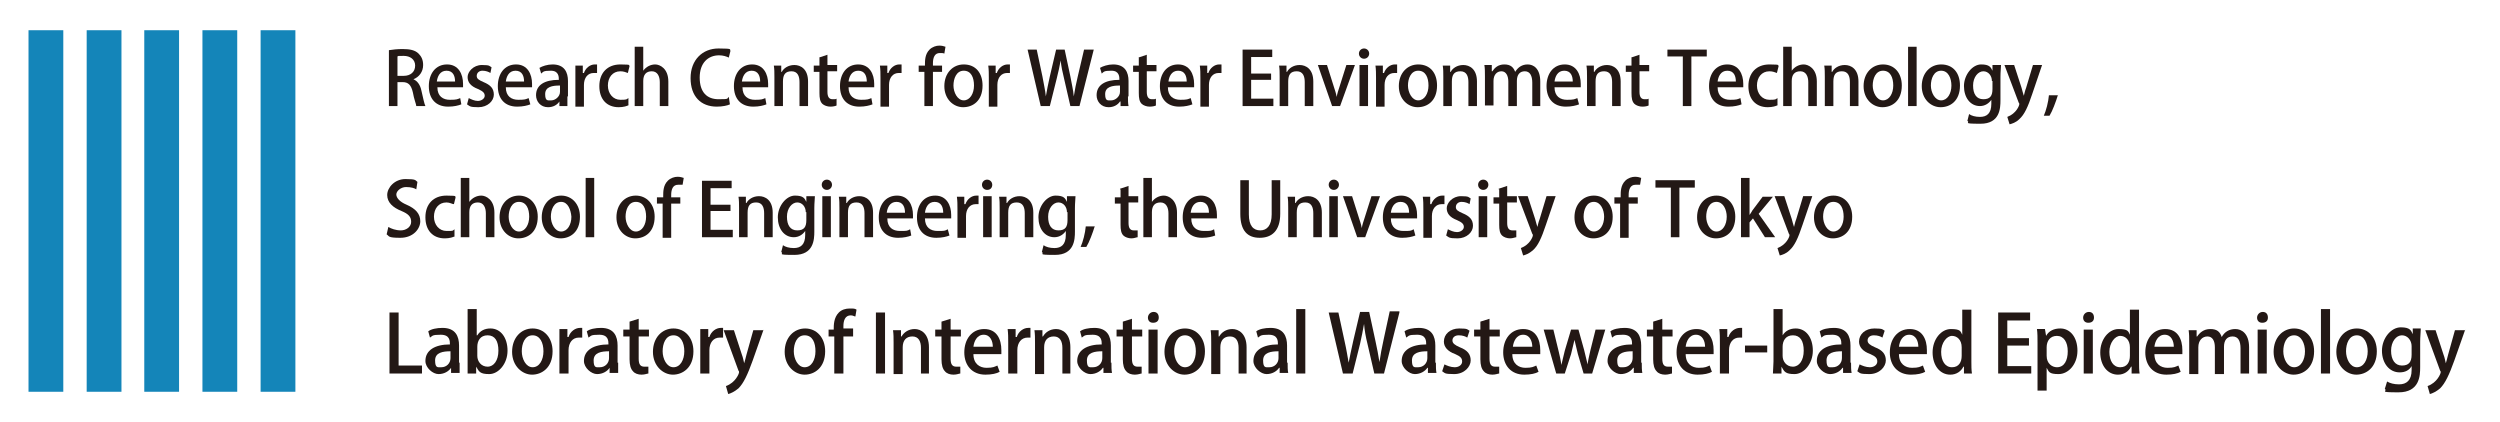 <?xml version="1.0" encoding="UTF-8"?>
<svg id="_レイヤー_1" data-name="レイヤー_1" xmlns="http://www.w3.org/2000/svg" version="1.1" viewBox="0 0 438.4 74">
  <!-- Generator: Adobe Illustrator 29.1.0, SVG Export Plug-In . SVG Version: 2.1.0 Build 142)  -->
  <defs>
    <style>
      .st0 {
        fill: none;
      }

      .st1 {
        fill: #231815;
      }

      .st2 {
        fill: #1485b9;
      }
    </style>
  </defs>
  <g>
    <path class="st1" d="M72.5,13.9c.7.3,1.2,1,1.4,2,.3,1.3.5,2.3.7,2.7h-1.6c0-.3-.4-1.2-.6-2.4-.3-1.3-.8-1.8-1.8-1.8h-.9v4.2h-1.5v-9.8c.6-.1,1.5-.2,2.4-.2,1.3,0,2.2.2,2.8.8.5.5.8,1.1.8,2,0,1.2-.7,2.1-1.7,2.5h0ZM70.8,13.3c1.2,0,2-.7,2-1.8s-.9-1.7-2-1.7-.9,0-1.1.1v3.4s1.1,0,1.1,0Z"/>
    <path class="st1" d="M80.9,18.3c-.5.2-1.3.4-2.3.4-2.2,0-3.4-1.4-3.4-3.6s1.2-3.8,3.2-3.8,2.8,1.7,2.8,3.4v.6h-4.5c0,1.6,1,2.2,2.2,2.2s1.3-.1,1.8-.3l.2,1.1ZM79.8,14.3c0-.9-.3-1.9-1.5-1.9s-1.6,1.1-1.7,1.9h3.2Z"/>
    <path class="st1" d="M86,12.8c-.3-.2-.8-.4-1.4-.4s-1,.4-1,.9.3.7,1.2,1.1c1.2.5,1.8,1.1,1.8,2.2s-1.1,2.2-2.7,2.2-1.5-.2-2-.5l.3-1.1c.4.2,1,.5,1.6.5s1.2-.4,1.2-.9-.3-.8-1.2-1.2c-1.3-.5-1.8-1.2-1.8-2.1s1-2.1,2.5-2.1,1.3.2,1.7.4l-.2,1Z"/>
    <path class="st1" d="M93,18.3c-.5.2-1.3.4-2.3.4-2.2,0-3.4-1.4-3.4-3.6s1.2-3.8,3.2-3.8,2.8,1.7,2.8,3.4v.6h-4.6c0,1.6,1,2.2,2.2,2.2s1.3-.1,1.8-.3l.3,1.1ZM91.9,14.3c0-.9-.3-1.9-1.5-1.9s-1.6,1.1-1.7,1.9h3.2Z"/>
    <path class="st1" d="M99.5,16.9c0,.6,0,1.2,0,1.7h-1.4v-.8h0c-.4.6-1.1,1-2,1-1.3,0-2.1-1-2.1-2.1,0-1.8,1.5-2.7,4-2.7,0-.5,0-1.6-1.4-1.6s-1.3.2-1.7.5l-.3-1c.5-.3,1.4-.6,2.3-.6,2.1,0,2.7,1.4,2.7,2.9v2.7h0ZM98.1,15c-1.2,0-2.5.2-2.5,1.5s.5,1.1,1.1,1.1,1.5-.6,1.5-1.5v-1.1h0Z"/>
    <path class="st1" d="M104.5,12.8h-.4c-1,0-1.7.8-1.7,2.1v3.8h-1.5v-5c0-.8,0-1.5,0-2.2h1.3v1.3h.2c.3-.9,1.1-1.5,1.9-1.5h.4v1.5h-.1Z"/>
    <path class="st1" d="M110.3,18.4c-.3.2-1,.4-1.8.4-2.1,0-3.4-1.4-3.4-3.7s1.4-3.8,3.7-3.8,1.3.2,1.6.3l-.3,1.2c-.3-.1-.7-.3-1.3-.3-1.4,0-2.2,1.1-2.2,2.5s.9,2.5,2.2,2.5,1-.1,1.4-.3v1.2Z"/>
    <path class="st1" d="M117.2,18.6h-1.5v-4.2c0-1-.4-1.9-1.4-1.9s-1.5.6-1.5,1.7v4.4h-1.5v-10.4h1.5v4.2h0c.5-.7,1.3-1.1,2.1-1.1s2.3.7,2.3,3v4.3Z"/>
    <path class="st1" d="M128,18.3c-.4.2-1.3.4-2.3.4-2.8,0-4.6-1.8-4.6-5s2.1-5.2,4.9-5.2,1.8.2,2.1.4l-.3,1.2c-.4-.2-1-.4-1.7-.4-1.9,0-3.4,1.3-3.4,3.9s1.3,3.8,3.3,3.8,1.4-.1,1.8-.4l.2,1.3Z"/>
    <path class="st1" d="M134.4,18.3c-.5.2-1.3.4-2.3.4-2.2,0-3.4-1.4-3.4-3.6s1.2-3.8,3.2-3.8,2.8,1.7,2.8,3.4v.6h-4.5c0,1.6,1,2.2,2.2,2.2s1.3-.1,1.8-.3l.2,1.1ZM133.3,14.3c0-.9-.3-1.9-1.5-1.9s-1.6,1.1-1.7,1.9h3.2Z"/>
    <path class="st1" d="M141.7,18.6h-1.5v-4.2c0-1-.3-1.9-1.4-1.9s-1.5.6-1.5,1.8v4.3h-1.5v-5.1c0-.8,0-1.4-.1-2h1.3v1.1h.1c.3-.6,1.1-1.2,2.2-1.2s2.4.7,2.4,2.9v4.3Z"/>
    <path class="st1" d="M143.6,10.1l1.5-.5v1.8h1.7v1.1h-1.7v3.6c0,.9.3,1.3.9,1.3s.5,0,.7-.1v1.2c-.2.1-.6.2-1.1.2s-1.1-.2-1.4-.5c-.4-.4-.5-1-.5-1.9v-3.7h-1v-1.1h1v-1.4h-.1Z"/>
    <path class="st1" d="M153,18.3c-.5.2-1.3.4-2.3.4-2.2,0-3.4-1.4-3.4-3.6s1.2-3.8,3.2-3.8,2.8,1.7,2.8,3.4v.6h-4.5c0,1.6,1,2.2,2.2,2.2s1.3-.1,1.8-.3l.2,1.1ZM152,14.3c0-.9-.3-1.9-1.5-1.9s-1.6,1.1-1.7,1.9h3.2Z"/>
    <path class="st1" d="M158,12.8h-.4c-1,0-1.7.8-1.7,2.1v3.8h-1.5v-5c0-.8,0-1.5-.1-2.2h1.3v1.3h.2c.3-.9,1.1-1.5,1.9-1.5h.4v1.5h-.1Z"/>
    <path class="st1" d="M162.2,11.4c0-.8,0-1.9.8-2.7.5-.5,1.2-.7,1.7-.7s.8.1,1.1.2l-.2,1.2c-.2-.1-.4-.1-.8-.1-.9,0-1.2.8-1.2,1.8v.4h1.6v1.1h-1.6v6h-1.5v-6h-1v-1.1h1.1Z"/>
    <path class="st1" d="M172.3,15c0,2.7-1.7,3.8-3.4,3.8s-3.3-1.4-3.3-3.7,1.5-3.8,3.4-3.8c2.1,0,3.3,1.5,3.3,3.7ZM169,12.4c-1.3,0-1.8,1.4-1.8,2.6s.7,2.6,1.8,2.6,1.8-1.2,1.8-2.6-.5-2.6-1.8-2.6Z"/>
    <path class="st1" d="M177,12.8h-.4c-1,0-1.7.8-1.7,2.1v3.8h-1.5v-5c0-.8,0-1.5-.1-2.2h1.3v1.3h.2c.3-.9,1.1-1.5,1.9-1.5h.4v1.5h-.1Z"/>
    <path class="st1" d="M191.8,8.7l-2.5,9.9h-1.6l-1.1-4.8c-.3-1.2-.5-2.2-.6-3.2h0c-.2,1.1-.4,2-.7,3.2l-1.2,4.8h-1.6l-2.3-9.9h1.6l1,4.7c.2,1.2.5,2.4.6,3.5h0c.2-1.1.4-2.2.7-3.5l1.1-4.7h1.5l1,4.7c.2,1.2.5,2.3.6,3.5h0c.2-1.2.4-2.3.7-3.5l1.1-4.7s1.7,0,1.7,0Z"/>
    <path class="st1" d="M197.8,16.9c0,.6,0,1.2.1,1.7h-1.4v-.8h-.1c-.4.6-1.1,1-2,1-1.3,0-2.1-1-2.1-2.1,0-1.8,1.5-2.7,4-2.7,0-.5,0-1.6-1.4-1.6s-1.3.2-1.7.5l-.3-1c.5-.3,1.4-.6,2.3-.6,2.1,0,2.7,1.4,2.7,2.9v2.7h-.1ZM196.3,15c-1.2,0-2.5.2-2.5,1.5s.5,1.1,1.1,1.1,1.5-.6,1.5-1.5v-1.1h-.1Z"/>
    <path class="st1" d="M199.6,10.1l1.5-.5v1.8h1.7v1.1h-1.7v3.6c0,.9.3,1.3.9,1.3s.5,0,.7-.1v1.2c-.2.1-.6.2-1.1.2s-1.1-.2-1.4-.5c-.4-.4-.5-1-.5-1.9v-3.7h-1v-1.1h1v-1.4h-.1Z"/>
    <path class="st1" d="M209.1,18.3c-.5.2-1.3.4-2.3.4-2.2,0-3.4-1.4-3.4-3.6s1.2-3.8,3.2-3.8,2.8,1.7,2.8,3.4v.6h-4.6c0,1.6,1,2.2,2.2,2.2s1.3-.1,1.8-.3l.3,1.1ZM208.1,14.3c0-.9-.3-1.9-1.5-1.9s-1.6,1.1-1.7,1.9h3.2Z"/>
    <path class="st1" d="M214.1,12.8h-.4c-1,0-1.7.8-1.7,2.1v3.8h-1.5v-5c0-.8,0-1.5-.1-2.2h1.3v1.3h.2c.3-.9,1.1-1.5,1.9-1.5h.4v1.5h-.1Z"/>
    <path class="st1" d="M223.3,18.6h-5.4v-9.9h5.2v1.3h-3.7v2.9h3.5v1.1h-3.5v3.3h3.9v1.3Z"/>
    <path class="st1" d="M230.3,18.6h-1.5v-4.2c0-1-.3-1.9-1.4-1.9s-1.5.6-1.5,1.8v4.3h-1.5v-5.1c0-.8,0-1.4-.1-2h1.3v1.1h.1c.3-.6,1.1-1.2,2.2-1.2s2.4.7,2.4,2.9v4.3Z"/>
    <path class="st1" d="M237.6,11.4l-2.6,7.2h-1.4l-2.5-7.2h1.6l1.2,3.8c.2.6.4,1.2.5,1.8h0c.1-.6.3-1.2.5-1.8l1.2-3.8s1.5,0,1.5,0Z"/>
    <path class="st1" d="M239.2,10.3c-.5,0-.9-.4-.9-.9s.4-.9.9-.9.9.4.9.9c0,.5-.4.9-.9.9ZM239.9,18.6h-1.5v-7.2h1.5v7.2Z"/>
    <path class="st1" d="M244.9,12.8h-.4c-1,0-1.7.8-1.7,2.1v3.8h-1.5v-5c0-.8,0-1.5-.1-2.2h1.3v1.3h.2c.3-.9,1.1-1.5,1.9-1.5h.4v1.5h-.1Z"/>
    <path class="st1" d="M252,15c0,2.7-1.7,3.8-3.4,3.8s-3.3-1.4-3.3-3.7,1.5-3.8,3.4-3.8c2.1,0,3.3,1.5,3.3,3.7ZM248.7,12.4c-1.3,0-1.8,1.4-1.8,2.6s.7,2.6,1.8,2.6,1.8-1.2,1.8-2.6-.5-2.6-1.8-2.6Z"/>
    <path class="st1" d="M259,18.6h-1.5v-4.2c0-1-.3-1.9-1.4-1.9s-1.5.6-1.5,1.8v4.3h-1.5v-5.1c0-.8,0-1.4-.1-2h1.3v1.1h.1c.3-.6,1.1-1.2,2.2-1.2s2.4.7,2.4,2.9v4.3Z"/>
    <path class="st1" d="M270.2,18.6h-1.5v-4.1c0-1.2-.4-2-1.3-2s-1.4.6-1.4,1.7v4.4h-1.5v-4.3c0-1-.4-1.8-1.2-1.8s-1.4.6-1.4,1.7v4.3h-1.5v-5.1c0-.8,0-1.4-.1-2h1.3v1.1h.1c.4-.6,1-1.2,2.1-1.2s1.6.5,1.9,1.3h0c.5-.8,1.2-1.3,2.2-1.3s2.2.7,2.2,3v4.3h0Z"/>
    <path class="st1" d="M276.9,18.3c-.5.2-1.3.4-2.3.4-2.2,0-3.4-1.4-3.4-3.6s1.2-3.8,3.2-3.8,2.8,1.7,2.8,3.4v.6h-4.6c0,1.6,1,2.2,2.2,2.2s1.3-.1,1.8-.3l.3,1.1ZM275.8,14.3c0-.9-.3-1.9-1.5-1.9s-1.6,1.1-1.7,1.9h3.2Z"/>
    <path class="st1" d="M284.2,18.6h-1.5v-4.2c0-1-.3-1.9-1.4-1.9s-1.5.6-1.5,1.8v4.3h-1.5v-5.1c0-.8,0-1.4-.1-2h1.3v1.1h.1c.3-.6,1.1-1.2,2.2-1.2s2.4.7,2.4,2.9v4.3Z"/>
    <path class="st1" d="M286,10.1l1.5-.5v1.8h1.7v1.1h-1.7v3.6c0,.9.3,1.3.9,1.3s.5,0,.7-.1v1.2c-.2.1-.6.2-1.1.2s-1.1-.2-1.4-.5c-.4-.4-.5-1-.5-1.9v-3.7h-1v-1.1h1v-1.4h-.1Z"/>
    <path class="st1" d="M299.3,9.9h-2.7v8.7h-1.5v-8.7h-2.7v-1.2h6.9v1.2h0Z"/>
    <path class="st1" d="M305.4,18.3c-.5.2-1.3.4-2.3.4-2.2,0-3.4-1.4-3.4-3.6s1.2-3.8,3.2-3.8,2.8,1.7,2.8,3.4v.6h-4.5c0,1.6,1,2.2,2.2,2.2s1.3-.1,1.8-.3l.2,1.1ZM304.4,14.3c0-.9-.3-1.9-1.5-1.9s-1.6,1.1-1.7,1.9h3.2Z"/>
    <path class="st1" d="M311.8,18.4c-.3.2-1,.4-1.8.4-2.1,0-3.4-1.4-3.4-3.7s1.4-3.8,3.7-3.8,1.3.2,1.6.3l-.3,1.2c-.3-.1-.7-.3-1.3-.3-1.4,0-2.2,1.1-2.2,2.5s.9,2.5,2.2,2.5,1-.1,1.4-.3v1.2Z"/>
    <path class="st1" d="M318.6,18.6h-1.5v-4.2c0-1-.4-1.9-1.4-1.9s-1.5.6-1.5,1.7v4.4h-1.5v-10.4h1.5v4.2h0c.5-.7,1.3-1.1,2.1-1.1s2.3.7,2.3,3v4.3Z"/>
    <path class="st1" d="M325.9,18.6h-1.5v-4.2c0-1-.3-1.9-1.4-1.9s-1.5.6-1.5,1.8v4.3h-1.5v-5.1c0-.8,0-1.4-.1-2h1.3v1.1h.1c.3-.6,1.1-1.2,2.2-1.2s2.4.7,2.4,2.9v4.3Z"/>
    <path class="st1" d="M333.5,15c0,2.7-1.7,3.8-3.4,3.8s-3.3-1.4-3.3-3.7,1.5-3.8,3.4-3.8c2,0,3.3,1.5,3.3,3.7ZM330.2,12.4c-1.3,0-1.8,1.4-1.8,2.6s.7,2.6,1.8,2.6,1.8-1.2,1.8-2.6-.5-2.6-1.8-2.6Z"/>
    <path class="st1" d="M336.1,18.6h-1.5v-10.4h1.5v10.4Z"/>
    <path class="st1" d="M343.7,15c0,2.7-1.7,3.8-3.4,3.8s-3.3-1.4-3.3-3.7,1.5-3.8,3.4-3.8c2.1,0,3.3,1.5,3.3,3.7ZM340.4,12.4c-1.3,0-1.8,1.4-1.8,2.6s.7,2.6,1.8,2.6,1.8-1.2,1.8-2.6c0-1.2-.5-2.6-1.8-2.6Z"/>
    <path class="st1" d="M350.9,11.4c0,.5-.1,1.1-.1,2.1v4.1c0,1.4-.1,4.1-3.5,4.1s-1.7-.2-2.3-.5l.3-1.2c.4.3,1.1.5,1.9.5,1.2,0,2-.6,2-2.3v-.7h0c-.4.6-1.1,1.1-2,1.1-1.7,0-2.8-1.5-2.8-3.5s1.5-3.8,3-3.8,1.7.5,2,1.1h0v-1c.1,0,1.5,0,1.5,0ZM349.3,14.2c0-.9-.6-1.7-1.5-1.7s-1.8,1-1.8,2.5.6,2.4,1.8,2.4,1.6-.6,1.6-1.8v-1.4h-.1Z"/>
    <path class="st1" d="M358.1,11.4l-1.7,5c-.8,2.4-1.4,3.7-2.3,4.5-.6.6-1.3.8-1.7.9l-.4-1.3c1.6-.6,2.1-2,2.1-2.2s0-.2-.1-.3l-2.5-6.6h1.7l1.3,4c.1.5.3,1,.4,1.4h0c.1-.4.2-.9.4-1.4l1.2-4h1.6Z"/>
    <path class="st1" d="M360.9,16.6c-.4,1.3-1,2.9-1.5,3.7h-1c.4-.9.8-2.4.9-3.6h1.6Z"/>
    <path class="st1" d="M73,33.2c-.3-.2-.9-.4-1.8-.4s-1.7.7-1.7,1.3.6,1.3,1.8,1.8c1.6.7,2.4,1.6,2.4,2.9s-1.2,2.9-3.5,2.9-1.9-.3-2.4-.6l.3-1.3c.5.3,1.3.6,2.2.6s1.8-.6,1.8-1.5-.5-1.4-1.7-1.9c-1.5-.6-2.5-1.5-2.5-2.8s1.3-2.8,3.2-2.8,1.7.2,2.1.5l-.2,1.3Z"/>
    <path class="st1" d="M79.8,41.4c-.3.2-1,.4-1.8.4-2.1,0-3.4-1.4-3.4-3.7s1.4-3.8,3.7-3.8,1.3.2,1.6.3l-.3,1.2c-.3,0-.7-.3-1.3-.3-1.4,0-2.2,1.1-2.2,2.5s.9,2.5,2.2,2.5,1,0,1.4-.3v1.2Z"/>
    <path class="st1" d="M86.7,41.6h-1.5v-4.2c0-1-.4-1.9-1.4-1.9s-1.5.6-1.5,1.7v4.4h-1.5v-10.4h1.5v4.2h0c.5-.7,1.3-1.1,2.1-1.1s2.3.7,2.3,3v4.3Z"/>
    <path class="st1" d="M94.3,38c0,2.7-1.7,3.8-3.4,3.8s-3.3-1.4-3.3-3.7,1.5-3.8,3.4-3.8,3.3,1.5,3.3,3.7ZM91,35.4c-1.3,0-1.8,1.4-1.8,2.6s.7,2.6,1.8,2.6,1.8-1.2,1.8-2.6-.5-2.6-1.8-2.6Z"/>
    <path class="st1" d="M101.7,38c0,2.7-1.7,3.8-3.4,3.8s-3.3-1.4-3.3-3.7,1.5-3.8,3.4-3.8,3.3,1.5,3.3,3.7ZM98.4,35.4c-1.3,0-1.8,1.4-1.8,2.6s.7,2.6,1.8,2.6,1.8-1.2,1.8-2.6c-.1-1.2-.6-2.6-1.8-2.6Z"/>
    <path class="st1" d="M104.2,41.6h-1.5v-10.4h1.5v10.4Z"/>
    <path class="st1" d="M114.8,38c0,2.7-1.7,3.8-3.4,3.8s-3.3-1.4-3.3-3.7,1.5-3.8,3.4-3.8,3.3,1.5,3.3,3.7ZM111.5,35.4c-1.3,0-1.8,1.4-1.8,2.6s.7,2.6,1.8,2.6,1.8-1.2,1.8-2.6-.5-2.6-1.8-2.6Z"/>
    <path class="st1" d="M116.3,34.4c0-.8,0-1.9.8-2.7.5-.5,1.2-.7,1.7-.7s.8.1,1.1.2l-.2,1.2c-.2,0-.4,0-.8,0-.9,0-1.2.8-1.2,1.8v.4h1.6v1.1h-1.6v6h-1.5v-6h-1v-1.1h1.1Z"/>
    <path class="st1" d="M128.5,41.6h-5.4v-9.9h5.2v1.3h-3.7v2.9h3.5v1.1h-3.5v3.3h3.9v1.3Z"/>
    <path class="st1" d="M135.5,41.6h-1.5v-4.2c0-1-.3-1.9-1.4-1.9s-1.5.6-1.5,1.8v4.3h-1.5v-5.1c0-.8,0-1.4-.1-2h1.3v1.1h.1c.3-.6,1.1-1.2,2.2-1.2s2.4.7,2.4,2.9v4.3Z"/>
    <path class="st1" d="M142.9,34.4c0,.5-.1,1.1-.1,2.1v4.1c0,1.4-.1,4.1-3.5,4.1s-1.7-.2-2.3-.5l.3-1.2c.4.3,1.1.5,1.9.5,1.2,0,2-.6,2-2.3v-.7h0c-.4.6-1.1,1.1-2,1.1-1.7,0-2.8-1.5-2.8-3.5s1.5-3.8,3-3.8,1.7.5,2,1.1h0v-1c.1,0,1.5,0,1.5,0ZM141.3,37.2c0-.9-.6-1.7-1.5-1.7s-1.8,1-1.8,2.5.6,2.4,1.8,2.4,1.6-.6,1.6-1.8v-1.4h-.1Z"/>
    <path class="st1" d="M145,33.3c-.5,0-.9-.4-.9-.9s.4-.9.9-.9.9.4.9.9-.4.9-.9.9ZM145.7,41.6h-1.5v-7.2h1.5v7.2Z"/>
    <path class="st1" d="M153.1,41.6h-1.5v-4.2c0-1-.3-1.9-1.4-1.9s-1.5.6-1.5,1.8v4.3h-1.5v-5.1c0-.8,0-1.4-.1-2h1.3v1.1h.1c.3-.6,1.1-1.2,2.2-1.2s2.4.7,2.4,2.9v4.3Z"/>
    <path class="st1" d="M159.8,41.3c-.5.2-1.3.4-2.3.4-2.2,0-3.4-1.4-3.4-3.6s1.2-3.8,3.2-3.8,2.8,1.7,2.8,3.4v.6h-4.5c0,1.6,1,2.2,2.2,2.2s1.3,0,1.8-.3l.2,1.1ZM158.7,37.3c0-.9-.3-1.9-1.5-1.9s-1.6,1.1-1.7,1.9h3.2Z"/>
    <path class="st1" d="M166.5,41.3c-.5.2-1.3.4-2.3.4-2.2,0-3.4-1.4-3.4-3.6s1.2-3.8,3.2-3.8,2.8,1.7,2.8,3.4v.6h-4.6c0,1.6,1,2.2,2.2,2.2s1.3,0,1.8-.3l.3,1.1ZM165.4,37.3c0-.9-.3-1.9-1.5-1.9s-1.6,1.1-1.7,1.9h3.2Z"/>
    <path class="st1" d="M171.5,35.8h-.4c-1,0-1.7.8-1.7,2.1v3.8h-1.5v-5c0-.8,0-1.5-.1-2.2h1.3v1.3h.2c.3-.9,1.1-1.5,1.9-1.5h.4v1.5h-.1Z"/>
    <path class="st1" d="M173.1,33.3c-.5,0-.9-.4-.9-.9s.4-.9.9-.9.9.4.9.9-.3.9-.9.9ZM173.9,41.6h-1.5v-7.2h1.5v7.2Z"/>
    <path class="st1" d="M181.2,41.6h-1.5v-4.2c0-1-.3-1.9-1.4-1.9s-1.5.6-1.5,1.8v4.3h-1.5v-5.1c0-.8,0-1.4-.1-2h1.3v1.1h.1c.3-.6,1.1-1.2,2.2-1.2s2.4.7,2.4,2.9v4.3Z"/>
    <path class="st1" d="M188.6,34.4c0,.5-.1,1.1-.1,2.1v4.1c0,1.4-.1,4.1-3.5,4.1s-1.7-.2-2.3-.5l.3-1.2c.4.3,1.1.5,1.9.5,1.2,0,2-.6,2-2.3v-.7h0c-.4.6-1.1,1.1-2,1.1-1.7,0-2.8-1.5-2.8-3.5s1.5-3.8,3-3.8,1.7.5,2,1.1h0v-1c.1,0,1.5,0,1.5,0ZM187.1,37.2c0-.9-.6-1.7-1.5-1.7s-1.8,1-1.8,2.5.6,2.4,1.8,2.4,1.6-.6,1.6-1.8v-1.4h-.1Z"/>
    <path class="st1" d="M192,39.6c-.4,1.3-1,2.9-1.5,3.7h-1c.4-.9.8-2.4.9-3.6h1.6Z"/>
    <path class="st1" d="M196.4,33.1l1.5-.5v1.8h1.7v1.1h-1.7v3.6c0,.9.3,1.3.9,1.3s.5,0,.7,0v1.2c-.2,0-.6.2-1.1.2s-1.1-.2-1.4-.5c-.4-.4-.5-1-.5-1.9v-3.7h-1v-1.1h1v-1.4h-.1Z"/>
    <path class="st1" d="M206.4,41.6h-1.5v-4.2c0-1-.4-1.9-1.4-1.9s-1.5.6-1.5,1.7v4.4h-1.5v-10.4h1.5v4.2h0c.5-.7,1.3-1.1,2.1-1.1s2.3.7,2.3,3v4.3h0Z"/>
    <path class="st1" d="M213.1,41.3c-.5.2-1.3.4-2.3.4-2.2,0-3.4-1.4-3.4-3.6s1.2-3.8,3.2-3.8,2.8,1.7,2.8,3.4v.6h-4.5c0,1.6,1,2.2,2.2,2.2s1.3,0,1.8-.3l.2,1.1ZM212,37.3c0-.9-.3-1.9-1.5-1.9s-1.6,1.1-1.7,1.9h3.2Z"/>
    <path class="st1" d="M224.5,37.5c0,3-1.5,4.2-3.6,4.2s-3.4-1.2-3.4-4.2v-5.9h1.5v6c0,2,.8,2.8,2,2.8s2-.9,2-2.8v-6h1.5v5.9Z"/>
    <path class="st1" d="M231.8,41.6h-1.5v-4.2c0-1-.3-1.9-1.4-1.9s-1.5.6-1.5,1.8v4.3h-1.5v-5.1c0-.8,0-1.4-.1-2h1.3v1.1h.1c.3-.6,1.1-1.2,2.2-1.2s2.4.7,2.4,2.9v4.3Z"/>
    <path class="st1" d="M233.9,33.3c-.5,0-.9-.4-.9-.9s.4-.9.9-.9.9.4.9.9c0,.5-.4.9-.9.9ZM234.6,41.6h-1.5v-7.2h1.5v7.2Z"/>
    <path class="st1" d="M242,34.4l-2.6,7.2h-1.4l-2.5-7.2h1.6l1.2,3.8c.2.6.4,1.2.5,1.8h0c.1-.6.3-1.2.5-1.8l1.2-3.8h1.5Z"/>
    <path class="st1" d="M248.2,41.3c-.5.2-1.3.4-2.3.4-2.2,0-3.4-1.4-3.4-3.6s1.2-3.8,3.2-3.8,2.8,1.7,2.8,3.4v.6h-4.6c0,1.6,1,2.2,2.2,2.2s1.3,0,1.8-.3l.3,1.1ZM247.1,37.3c0-.9-.3-1.9-1.5-1.9s-1.6,1.1-1.7,1.9h3.2Z"/>
    <path class="st1" d="M253.2,35.8h-.4c-1,0-1.7.8-1.7,2.1v3.8h-1.5v-5c0-.8,0-1.5-.1-2.2h1.3v1.3h.2c.3-.9,1.1-1.5,1.9-1.5h.4v1.5h-.1Z"/>
    <path class="st1" d="M257.7,35.8c-.3-.2-.8-.4-1.4-.4s-1,.4-1,.9.3.7,1.2,1.1c1.2.5,1.8,1.1,1.8,2.2s-1.1,2.2-2.7,2.2-1.5-.2-2-.5l.3-1.1c.4.2,1,.5,1.6.5s1.2-.4,1.2-.9-.3-.8-1.2-1.2c-1.3-.5-1.8-1.2-1.8-2.1s1-2.1,2.5-2.1,1.3.2,1.7.4l-.2,1Z"/>
    <path class="st1" d="M260.1,33.3c-.5,0-.9-.4-.9-.9s.4-.9.9-.9.9.4.9.9-.4.9-.9.9ZM260.8,41.6h-1.5v-7.2h1.5v7.2Z"/>
    <path class="st1" d="M262.8,33.1l1.5-.5v1.8h1.7v1.1h-1.7v3.6c0,.9.3,1.3.9,1.3s.5,0,.7,0v1.2c-.2,0-.6.2-1.1.2s-1.1-.2-1.4-.5c-.4-.4-.5-1-.5-1.9v-3.7h-1v-1.1h1v-1.4h-.1Z"/>
    <path class="st1" d="M272.8,34.4l-1.7,5c-.8,2.4-1.4,3.7-2.3,4.5-.7.6-1.3.8-1.7.9l-.4-1.3c1.6-.6,2.1-2,2.1-2.2s0-.2-.1-.3l-2.5-6.6h1.7l1.3,4c.1.5.3,1,.4,1.4h0c.1-.4.2-.9.4-1.4l1.2-4s1.6,0,1.6,0Z"/>
    <path class="st1" d="M282.8,38c0,2.7-1.7,3.8-3.4,3.8s-3.3-1.4-3.3-3.7,1.5-3.8,3.4-3.8,3.3,1.5,3.3,3.7ZM279.5,35.4c-1.3,0-1.8,1.4-1.8,2.6s.7,2.6,1.8,2.6,1.8-1.2,1.8-2.6c0-1.2-.6-2.6-1.8-2.6Z"/>
    <path class="st1" d="M284.2,34.4c0-.8,0-1.9.8-2.7.5-.5,1.2-.7,1.7-.7s.8.1,1.1.2l-.2,1.2c-.2,0-.4,0-.8,0-.9,0-1.2.8-1.2,1.8v.4h1.6v1.1h-1.6v6h-1.5v-6h-1v-1.1h1.1Z"/>
    <path class="st1" d="M297.2,32.9h-2.7v8.7h-1.5v-8.7h-2.7v-1.3h6.9v1.3h0Z"/>
    <path class="st1" d="M304.3,38c0,2.7-1.7,3.8-3.4,3.8s-3.3-1.4-3.3-3.7,1.5-3.8,3.4-3.8,3.3,1.5,3.3,3.7ZM301,35.4c-1.3,0-1.8,1.4-1.8,2.6s.7,2.6,1.8,2.6,1.8-1.2,1.8-2.6c0-1.2-.6-2.6-1.8-2.6Z"/>
    <path class="st1" d="M311.3,41.6h-1.8l-2.1-3.3-.6.7v2.6h-1.5v-10.4h1.5v6.5h0c.2-.3.4-.6.5-.8l1.8-2.4h1.8l-2.5,3,2.9,4.1Z"/>
    <path class="st1" d="M317.8,34.4l-1.7,5c-.8,2.4-1.4,3.7-2.3,4.5-.6.6-1.3.8-1.7.9l-.4-1.3c1.6-.6,2.1-2,2.1-2.2s0-.2-.1-.3l-2.5-6.6h1.7l1.3,4c.1.5.3,1,.4,1.4h0c.1-.4.2-.9.4-1.4l1.2-4s1.6,0,1.6,0Z"/>
    <path class="st1" d="M324.8,38c0,2.7-1.7,3.8-3.4,3.8s-3.3-1.4-3.3-3.7,1.5-3.8,3.4-3.8,3.3,1.5,3.3,3.7ZM321.5,35.4c-1.3,0-1.8,1.4-1.8,2.6s.7,2.6,1.8,2.6,1.8-1.2,1.8-2.6-.5-2.6-1.8-2.6Z"/>
    <path class="st1" d="M74.1,65.5h-5.8v-10.7h1.6v9.3h4.1v1.4h.1Z"/>
    <path class="st1" d="M80.6,63.6c0,.7,0,1.3,0,1.8h-1.5v-.9h0c-.4.6-1.2,1.1-2.2,1.1s-2.3-1.1-2.3-2.3c0-1.9,1.7-2.9,4.3-2.9,0-.6,0-1.7-1.6-1.7s-1.4.2-1.9.5l-.3-1.1c.5-.4,1.5-.6,2.5-.6,2.3,0,2.9,1.5,2.9,3.1v3h0ZM79,61.6c-1.3,0-2.7.2-2.7,1.6s.5,1.2,1.1,1.2c.9,0,1.6-.7,1.6-1.6v-1.2Z"/>
    <path class="st1" d="M83.7,58.8c.5-.8,1.3-1.2,2.3-1.2,1.8,0,3,1.6,3,3.9s-1.6,4.1-3.2,4.1-1.8-.4-2.3-1.3h0v1.2h-1.5c0-.5,0-1.4,0-2.1v-9.2h1.6v4.6h0ZM83.7,62.4c0,1,.7,1.9,1.8,1.9s1.9-1.1,1.9-2.8-.6-2.7-1.9-2.7-1.8,1-1.8,2v1.6Z"/>
    <path class="st1" d="M96.9,61.6c0,2.9-1.9,4.1-3.6,4.1s-3.5-1.5-3.5-4,1.6-4.1,3.6-4.1,3.5,1.6,3.5,4ZM93.4,58.8c-1.4,0-1.9,1.5-1.9,2.8s.7,2.8,1.9,2.8,1.9-1.3,1.9-2.8-.6-2.8-1.9-2.8Z"/>
    <path class="st1" d="M102,59.2h-.5c-1.1,0-1.8.9-1.8,2.2v4.1h-1.6v-5.4c0-.9,0-1.6,0-2.4h1.4v1.4h.2c.3-1,1.2-1.6,2-1.6h.4v1.7Z"/>
    <path class="st1" d="M108.4,63.6c0,.7,0,1.3,0,1.8h-1.5v-.9h0c-.4.6-1.2,1.1-2.2,1.1s-2.3-1.1-2.3-2.3c0-1.9,1.7-2.9,4.3-2.9,0-.6,0-1.7-1.6-1.7s-1.4.2-1.9.5l-.3-1.1c.5-.4,1.5-.6,2.5-.6,2.3,0,2.9,1.5,2.9,3.1v3h0ZM106.8,61.6c-1.3,0-2.7.2-2.7,1.6s.5,1.2,1.1,1.2c.9,0,1.6-.7,1.6-1.6v-1.2Z"/>
    <path class="st1" d="M110.4,56.4l1.6-.5v1.9h1.8v1.2h-1.8v3.9c0,1,.3,1.4,1,1.4s.5,0,.7,0v1.2c-.2,0-.6.2-1.2.2s-1.2-.2-1.5-.6c-.4-.4-.6-1.1-.6-2.1v-4h-1.1v-1.2h1.1s0-1.3,0-1.3Z"/>
    <path class="st1" d="M121.6,61.6c0,2.9-1.9,4.1-3.6,4.1s-3.5-1.5-3.5-4,1.6-4.1,3.6-4.1,3.5,1.6,3.5,4ZM118.1,58.8c-1.4,0-1.9,1.5-1.9,2.8s.7,2.8,1.9,2.8,1.9-1.3,1.9-2.8-.6-2.8-1.9-2.8Z"/>
    <path class="st1" d="M126.7,59.2h-.5c-1.1,0-1.8.9-1.8,2.2v4.1h-1.6v-5.4c0-.9,0-1.6,0-2.4h1.4v1.4h.2c.3-1,1.2-1.6,2-1.6h.4v1.7Z"/>
    <path class="st1" d="M133.9,57.8l-1.9,5.4c-.9,2.5-1.6,4-2.5,4.9-.7.6-1.4.9-1.8,1l-.4-1.4c1.7-.6,2.3-2.2,2.3-2.4s0-.2-.1-.3l-2.6-7.1h1.8l1.4,4.3c.2.5.3,1.1.4,1.5h0c.1-.4.3-1,.4-1.5l1.2-4.3h1.8Z"/>
    <path class="st1" d="M144.7,61.6c0,2.9-1.9,4.1-3.6,4.1s-3.5-1.5-3.5-4,1.6-4.1,3.6-4.1,3.5,1.6,3.5,4ZM141.1,58.8c-1.4,0-1.9,1.5-1.9,2.8s.7,2.8,1.9,2.8,1.9-1.3,1.9-2.8-.5-2.8-1.9-2.8Z"/>
    <path class="st1" d="M146.2,57.8c0-.8,0-2.1.9-3,.5-.5,1.2-.7,1.9-.7s.9,0,1.2.2l-.2,1.2c-.2,0-.4-.2-.8-.2-1,0-1.3.9-1.3,1.9v.4h1.7v1.4h-1.7v6.5h-1.6v-6.5h-1v-1.2h.9Z"/>
    <path class="st1" d="M153.6,54.8h1.6v10.7h-1.6v-10.7Z"/>
    <path class="st1" d="M163.1,65.5h-1.6v-4.5c0-1.1-.4-2-1.5-2s-1.7.7-1.7,1.9v4.7h-1.6v-5.5c0-.9,0-1.5-.1-2.2h1.4v1.1h.1c.4-.7,1.2-1.3,2.3-1.3s2.5.8,2.5,3.2v4.6h.2Z"/>
    <path class="st1" d="M165.1,56.4l1.6-.5v1.9h1.8v1.2h-1.8v3.9c0,1,.3,1.4,1,1.4s.5,0,.7,0v1.2c-.2,0-.6.2-1.2.2s-1.2-.2-1.5-.6c-.4-.4-.6-1.1-.6-2.1v-4h-1.1v-1.2h1.1v-1.3Z"/>
    <path class="st1" d="M175.3,65.2c-.5.3-1.4.5-2.5.5-2.3,0-3.7-1.6-3.7-3.9s1.3-4.1,3.5-4.1,3,1.8,3,3.7v.7h-4.9c0,1.7,1.1,2.4,2.3,2.4s1.4-.2,1.9-.4l.4,1.1ZM174.1,60.8c0-.9-.4-2.1-1.6-2.1s-1.7,1.2-1.8,2.1h3.4Z"/>
    <path class="st1" d="M180.7,59.2h-.5c-1.1,0-1.8.9-1.8,2.2v4.1h-1.6v-5.4c0-.9,0-1.6-.1-2.4h1.4v1.4h.2c.3-1,1.2-1.6,2-1.6h.4v1.7h0Z"/>
    <path class="st1" d="M187.9,65.5h-1.6v-4.5c0-1.1-.4-2-1.5-2s-1.7.7-1.7,1.9v4.7h-1.6v-5.5c0-.9,0-1.5-.1-2.2h1.4v1.1h.1c.4-.7,1.2-1.3,2.3-1.3s2.5.8,2.5,3.2v4.6h.2Z"/>
    <path class="st1" d="M194.9,63.6c0,.7,0,1.3.1,1.8h-1.5v-.9h-.1c-.4.6-1.2,1.1-2.2,1.1s-2.3-1.1-2.3-2.3c0-1.9,1.7-2.9,4.3-2.9,0-.6,0-1.7-1.6-1.7s-1.4.2-1.9.5l-.3-1.1c.5-.4,1.5-.6,2.5-.6,2.3,0,2.9,1.5,2.9,3.1v3h.1ZM193.3,61.6c-1.3,0-2.7.2-2.7,1.6s.5,1.2,1.1,1.2c.9,0,1.6-.7,1.6-1.6v-1.2h0Z"/>
    <path class="st1" d="M196.9,56.4l1.6-.5v1.9h1.8v1.2h-1.8v3.9c0,1,.3,1.4,1,1.4s.5,0,.7,0v1.2c-.2,0-.6.2-1.2.2s-1.2-.2-1.5-.6c-.4-.4-.6-1.1-.6-2.1v-4h-1.1v-1.2h1.1v-1.3Z"/>
    <path class="st1" d="M202.2,56.6c-.6,0-.9-.4-.9-.9s.4-1,1-1,.9.4.9,1-.4.9-1,.9ZM203,65.5h-1.6v-7.7h1.6v7.7Z"/>
    <path class="st1" d="M211.3,61.6c0,2.9-1.9,4.1-3.6,4.1s-3.5-1.5-3.5-4,1.6-4.1,3.6-4.1,3.5,1.6,3.5,4ZM207.8,58.8c-1.4,0-1.9,1.5-1.9,2.8s.7,2.8,1.9,2.8,1.9-1.3,1.9-2.8-.6-2.8-1.9-2.8Z"/>
    <path class="st1" d="M218.8,65.5h-1.6v-4.5c0-1.1-.4-2-1.5-2s-1.7.7-1.7,1.9v4.7h-1.6v-5.5c0-.9,0-1.5-.1-2.2h1.4v1.1h.1c.4-.7,1.2-1.3,2.3-1.3s2.5.8,2.5,3.2v4.6h.2Z"/>
    <path class="st1" d="M225.8,63.6c0,.7,0,1.3.1,1.8h-1.5v-.9h-.1c-.4.6-1.2,1.1-2.2,1.1s-2.3-1.1-2.3-2.3c0-1.9,1.7-2.9,4.3-2.9,0-.6,0-1.7-1.6-1.7s-1.4.2-1.9.5l-.3-1.1c.5-.4,1.5-.6,2.5-.6,2.3,0,2.9,1.5,2.9,3.1v3h.1ZM224.2,61.6c-1.3,0-2.7.2-2.7,1.6s.5,1.2,1.1,1.2c.9,0,1.6-.7,1.6-1.6v-1.2h0Z"/>
    <path class="st1" d="M228.9,65.5h-1.6v-11.3h1.6v11.3Z"/>
    <path class="st1" d="M245.4,54.8l-2.7,10.7h-1.7l-1.2-5.2c-.3-1.2-.5-2.3-.6-3.5h0c-.2,1.1-.4,2.2-.7,3.5l-1.3,5.2h-1.7l-2.5-10.7h1.7l1.1,5.1c.3,1.3.5,2.6.7,3.7h0c.2-1.1.5-2.4.8-3.8l1.2-5.1h1.6l1.1,5.1c.3,1.3.5,2.5.7,3.7h0c.2-1.3.4-2.5.7-3.8l1.1-5.1h1.7v.2Z"/>
    <path class="st1" d="M251.8,63.6c0,.7,0,1.3.1,1.8h-1.5v-.9h-.1c-.4.6-1.2,1.1-2.2,1.1s-2.3-1.1-2.3-2.3c0-1.9,1.7-2.9,4.3-2.9,0-.6,0-1.7-1.6-1.7s-1.4.2-1.9.5l-.3-1.1c.5-.4,1.5-.6,2.5-.6,2.3,0,2.9,1.5,2.9,3.1v3h.1ZM250.3,61.6c-1.3,0-2.7.2-2.7,1.6s.5,1.2,1.1,1.2c.9,0,1.6-.7,1.6-1.6v-1.2h0Z"/>
    <path class="st1" d="M257.3,59.2c-.3-.2-.8-.4-1.5-.4s-1.1.4-1.1.9.4.8,1.3,1.2c1.3.5,1.9,1.2,1.9,2.3s-1.1,2.4-2.9,2.4-1.6-.2-2.1-.5l.4-1.2c.4.2,1.1.5,1.8.5s1.3-.4,1.3-1-.3-.9-1.2-1.3c-1.4-.5-2-1.3-2-2.2,0-1.3,1.1-2.3,2.7-2.3s1.4.2,1.8.4l-.4,1.2Z"/>
    <path class="st1" d="M259.6,56.4l1.6-.5v1.9h1.8v1.2h-1.8v3.9c0,1,.3,1.4,1,1.4s.5,0,.7,0v1.2c-.2,0-.6.2-1.2.2s-1.2-.2-1.5-.6c-.4-.4-.6-1.1-.6-2.1v-4h-1.1v-1.2h1.1v-1.3h0Z"/>
    <path class="st1" d="M269.8,65.2c-.5.3-1.4.5-2.5.5-2.3,0-3.7-1.6-3.7-3.9s1.3-4.1,3.5-4.1,3,1.8,3,3.7v.7h-4.9c0,1.7,1.1,2.4,2.3,2.4s1.4-.2,1.9-.4l.4,1.1ZM268.7,60.8c0-.9-.4-2.1-1.6-2.1s-1.7,1.2-1.8,2.1h3.4Z"/>
    <path class="st1" d="M281.5,57.8l-2.3,7.7h-1.5l-1-3.4c-.2-.8-.4-1.6-.6-2.5h0c-.2.9-.4,1.7-.6,2.5l-1.1,3.4h-1.5l-2.2-7.7h1.7l.9,3.7c.2.8.4,1.7.5,2.5h0c.2-.8.4-1.7.6-2.5l1.1-3.7h1.3l1,3.6c.2.9.4,1.7.6,2.5h0c.1-.8.3-1.6.5-2.5l.9-3.6h1.7Z"/>
    <path class="st1" d="M287.9,63.6c0,.7,0,1.3.1,1.8h-1.5v-.9h-.1c-.4.6-1.2,1.1-2.2,1.1s-2.3-1.1-2.3-2.3c0-1.9,1.7-2.9,4.3-2.9,0-.6,0-1.7-1.6-1.7s-1.4.2-1.9.5l-.3-1.1c.5-.4,1.5-.6,2.5-.6,2.3,0,2.9,1.5,2.9,3.1v3h.1ZM286.3,61.6c-1.3,0-2.7.2-2.7,1.6s.5,1.2,1.1,1.2c.9,0,1.6-.7,1.6-1.6v-1.2Z"/>
    <path class="st1" d="M289.9,56.4l1.6-.5v1.9h1.8v1.2h-1.8v3.9c0,1,.3,1.4,1,1.4s.5,0,.7,0v1.2c-.2,0-.6.2-1.2.2s-1.2-.2-1.5-.6c-.4-.4-.6-1.1-.6-2.1v-4h-1.1v-1.2h1.1v-1.3h0Z"/>
    <path class="st1" d="M300.2,65.2c-.5.3-1.4.5-2.5.5-2.3,0-3.7-1.6-3.7-3.9s1.3-4.1,3.5-4.1,3,1.8,3,3.7v.7h-4.9c0,1.7,1.1,2.4,2.3,2.4s1.4-.2,1.9-.4l.4,1.1ZM299,60.8c0-.9-.4-2.1-1.6-2.1s-1.7,1.2-1.8,2.1h3.4Z"/>
    <path class="st1" d="M305.5,59.2h-.5c-1.1,0-1.8.9-1.8,2.2v4.1h-1.6v-5.4c0-.9,0-1.6-.1-2.4h1.4v1.4h.2c.3-1,1.2-1.6,2-1.6h.4v1.7Z"/>
    <path class="st1" d="M306,60.6h3.9v1.2h-3.9v-1.2Z"/>
    <path class="st1" d="M312.6,58.8c.5-.8,1.3-1.2,2.3-1.2,1.8,0,3,1.6,3,3.9s-1.6,4.1-3.2,4.1-1.8-.4-2.3-1.3h0v1.2h-1.5c0-.5.1-1.4.1-2.1v-9.2h1.6v4.6h0ZM312.6,62.4c0,1,.7,1.9,1.8,1.9s1.9-1.1,1.9-2.8-.6-2.7-1.9-2.7-1.8,1-1.8,2v1.6Z"/>
    <path class="st1" d="M324.6,63.6c0,.7,0,1.3.1,1.8h-1.5v-.9h-.1c-.4.6-1.2,1.1-2.2,1.1s-2.3-1.1-2.3-2.3c0-1.9,1.7-2.9,4.3-2.9,0-.6,0-1.7-1.6-1.7s-1.4.2-1.9.5l-.3-1.1c.5-.4,1.5-.6,2.5-.6,2.3,0,2.9,1.5,2.9,3.1v3h.1ZM323,61.6c-1.3,0-2.7.2-2.7,1.6s.5,1.2,1.1,1.2c.9,0,1.6-.7,1.6-1.6v-1.2Z"/>
    <path class="st1" d="M330.1,59.2c-.3-.2-.8-.4-1.5-.4s-1.1.4-1.1.9.4.8,1.3,1.2c1.3.5,1.9,1.2,1.9,2.3s-1.1,2.4-2.9,2.4-1.6-.2-2.1-.5l.4-1.2c.4.2,1.1.5,1.8.5s1.3-.4,1.3-1-.3-.9-1.2-1.3c-1.4-.5-2-1.3-2-2.2,0-1.3,1.1-2.3,2.7-2.3s1.4.2,1.8.4l-.4,1.2Z"/>
    <path class="st1" d="M337.6,65.2c-.5.3-1.4.5-2.5.5-2.3,0-3.7-1.6-3.7-3.9s1.3-4.1,3.5-4.1,3,1.8,3,3.7v.7h-4.9c0,1.7,1.1,2.4,2.3,2.4s1.4-.2,1.9-.4l.4,1.1ZM336.4,60.8c0-.9-.4-2.1-1.6-2.1s-1.7,1.2-1.8,2.1h3.4Z"/>
    <path class="st1" d="M345.7,63.4c0,.7,0,1.5.1,2.1h-1.4v-1.2h-.1c-.4.8-1.2,1.4-2.3,1.4-1.8,0-3.1-1.6-3.1-3.9s1.5-4.1,3.2-4.1,1.7.4,2,1h0v-4.4h1.6v9.1h0ZM344,60.9c0-1.3-.8-2-1.7-2s-1.9,1.2-1.9,2.8.7,2.7,1.9,2.7,1.7-.9,1.7-2v-1.5Z"/>
    <path class="st1" d="M356.2,65.5h-5.8v-10.7h5.6v1.4h-4v3.1h3.8v1.3h-3.8v3.6h4.2v1.3h0Z"/>
    <path class="st1" d="M358.8,58.9c.5-.9,1.4-1.3,2.5-1.3,1.7,0,3,1.5,3,3.9s-1.6,4.1-3.3,4.1-1.7-.4-2.1-1.1h0v4h-1.6v-8.3c0-1,0-1.8-.1-2.5h1.4l.2,1.2h0ZM358.9,62.4c0,1.4,1,2,1.8,2,1.3,0,1.9-1.2,1.9-2.8s-.7-2.7-1.9-2.7-1.8.9-1.8,2v1.5Z"/>
    <path class="st1" d="M366.2,56.6c-.6,0-.9-.4-.9-.9s.4-1,1-1,.9.4.9,1-.4.9-1,.9ZM367,65.5h-1.6v-7.7h1.6v7.7Z"/>
    <path class="st1" d="M375.1,63.4c0,.7,0,1.5.1,2.1h-1.4v-1.2h-.1c-.4.8-1.2,1.4-2.3,1.4-1.8,0-3.1-1.6-3.1-3.9s1.5-4.1,3.2-4.1,1.7.4,2,1h0v-4.4h1.6v9.1h0ZM373.5,60.9c0-1.3-.8-2-1.7-2s-1.9,1.2-1.9,2.8.7,2.7,1.9,2.7,1.7-.9,1.7-2v-1.5Z"/>
    <path class="st1" d="M382.4,65.2c-.5.3-1.4.5-2.5.5-2.3,0-3.7-1.6-3.7-3.9s1.3-4.1,3.5-4.1,3,1.8,3,3.7v.7h-4.9c0,1.7,1.1,2.4,2.3,2.4s1.4-.2,1.9-.4l.4,1.1ZM381.2,60.8c0-.9-.4-2.1-1.6-2.1s-1.7,1.2-1.8,2.1h3.4Z"/>
    <path class="st1" d="M394.5,65.5h-1.6v-4.4c0-1.3-.4-2.1-1.4-2.1s-1.5.7-1.5,1.8v4.8h-1.6v-4.7c0-1.1-.4-1.9-1.3-1.9s-1.6.7-1.6,1.9v4.7h-1.6v-5.5c0-.9,0-1.5-.1-2.2h1.4v1.1h.1c.4-.6,1.1-1.3,2.3-1.3s1.7.5,2,1.4h0c.5-.9,1.3-1.4,2.4-1.4s2.4.8,2.4,3.2v4.6h.1Z"/>
    <path class="st1" d="M396.7,56.6c-.6,0-.9-.4-.9-.9s.4-1,1-1,.9.4.9,1-.4.9-1,.9ZM397.5,65.5h-1.6v-7.7h1.6v7.7Z"/>
    <path class="st1" d="M405.8,61.6c0,2.9-1.9,4.1-3.6,4.1s-3.5-1.5-3.5-4,1.6-4.1,3.6-4.1,3.5,1.6,3.5,4ZM402.3,58.8c-1.4,0-1.9,1.5-1.9,2.8s.7,2.8,1.9,2.8,1.9-1.3,1.9-2.8c0-1.3-.6-2.8-1.9-2.8Z"/>
    <path class="st1" d="M408.6,65.5h-1.6v-11.3h1.6v11.3Z"/>
    <path class="st1" d="M416.8,61.6c0,2.9-1.9,4.1-3.6,4.1s-3.5-1.5-3.5-4,1.6-4.1,3.6-4.1,3.5,1.6,3.5,4ZM413.3,58.8c-1.4,0-1.9,1.5-1.9,2.8s.7,2.8,1.9,2.8,1.9-1.3,1.9-2.8c0-1.3-.6-2.8-1.9-2.8Z"/>
    <path class="st1" d="M424.5,57.8c0,.5-.1,1.2-.1,2.2v4.4c0,1.5-.1,4.4-3.8,4.4s-1.8-.2-2.4-.6l.4-1.3c.5.3,1.2.5,2.1.5,1.3,0,2.2-.7,2.2-2.5v-.7h0c-.4.7-1.1,1.1-2.1,1.1-1.8,0-3.1-1.6-3.1-3.8s1.6-4.1,3.3-4.1,1.8.6,2.1,1.2h0v-1h1.4v.2ZM422.9,60.7c0-1-.7-1.9-1.7-1.9s-1.9,1.1-1.9,2.7.7,2.6,1.9,2.6,1.7-.6,1.7-1.9v-1.5Z"/>
    <path class="st1" d="M432.3,57.8l-1.9,5.4c-.9,2.5-1.6,4-2.5,4.9-.7.6-1.4.9-1.8,1l-.4-1.4c1.7-.6,2.3-2.2,2.3-2.4s0-.2-.1-.3l-2.6-7.1h1.8l1.4,4.3c.2.5.3,1.1.4,1.5h0c.1-.4.3-1,.4-1.5l1.2-4.3h1.8Z"/>
  </g>
  <rect class="st2" x="5" y="5.3" width="6.1" height="63.4"/>
  <rect class="st2" x="15.2" y="5.3" width="6.1" height="63.4"/>
  <rect class="st2" x="25.3" y="5.3" width="6.1" height="63.4"/>
  <rect class="st2" x="35.5" y="5.3" width="6.1" height="63.4"/>
  <rect class="st2" x="45.7" y="5.3" width="6.1" height="63.4"/>
  <rect class="st0" width="438.4" height="74"/>
</svg>